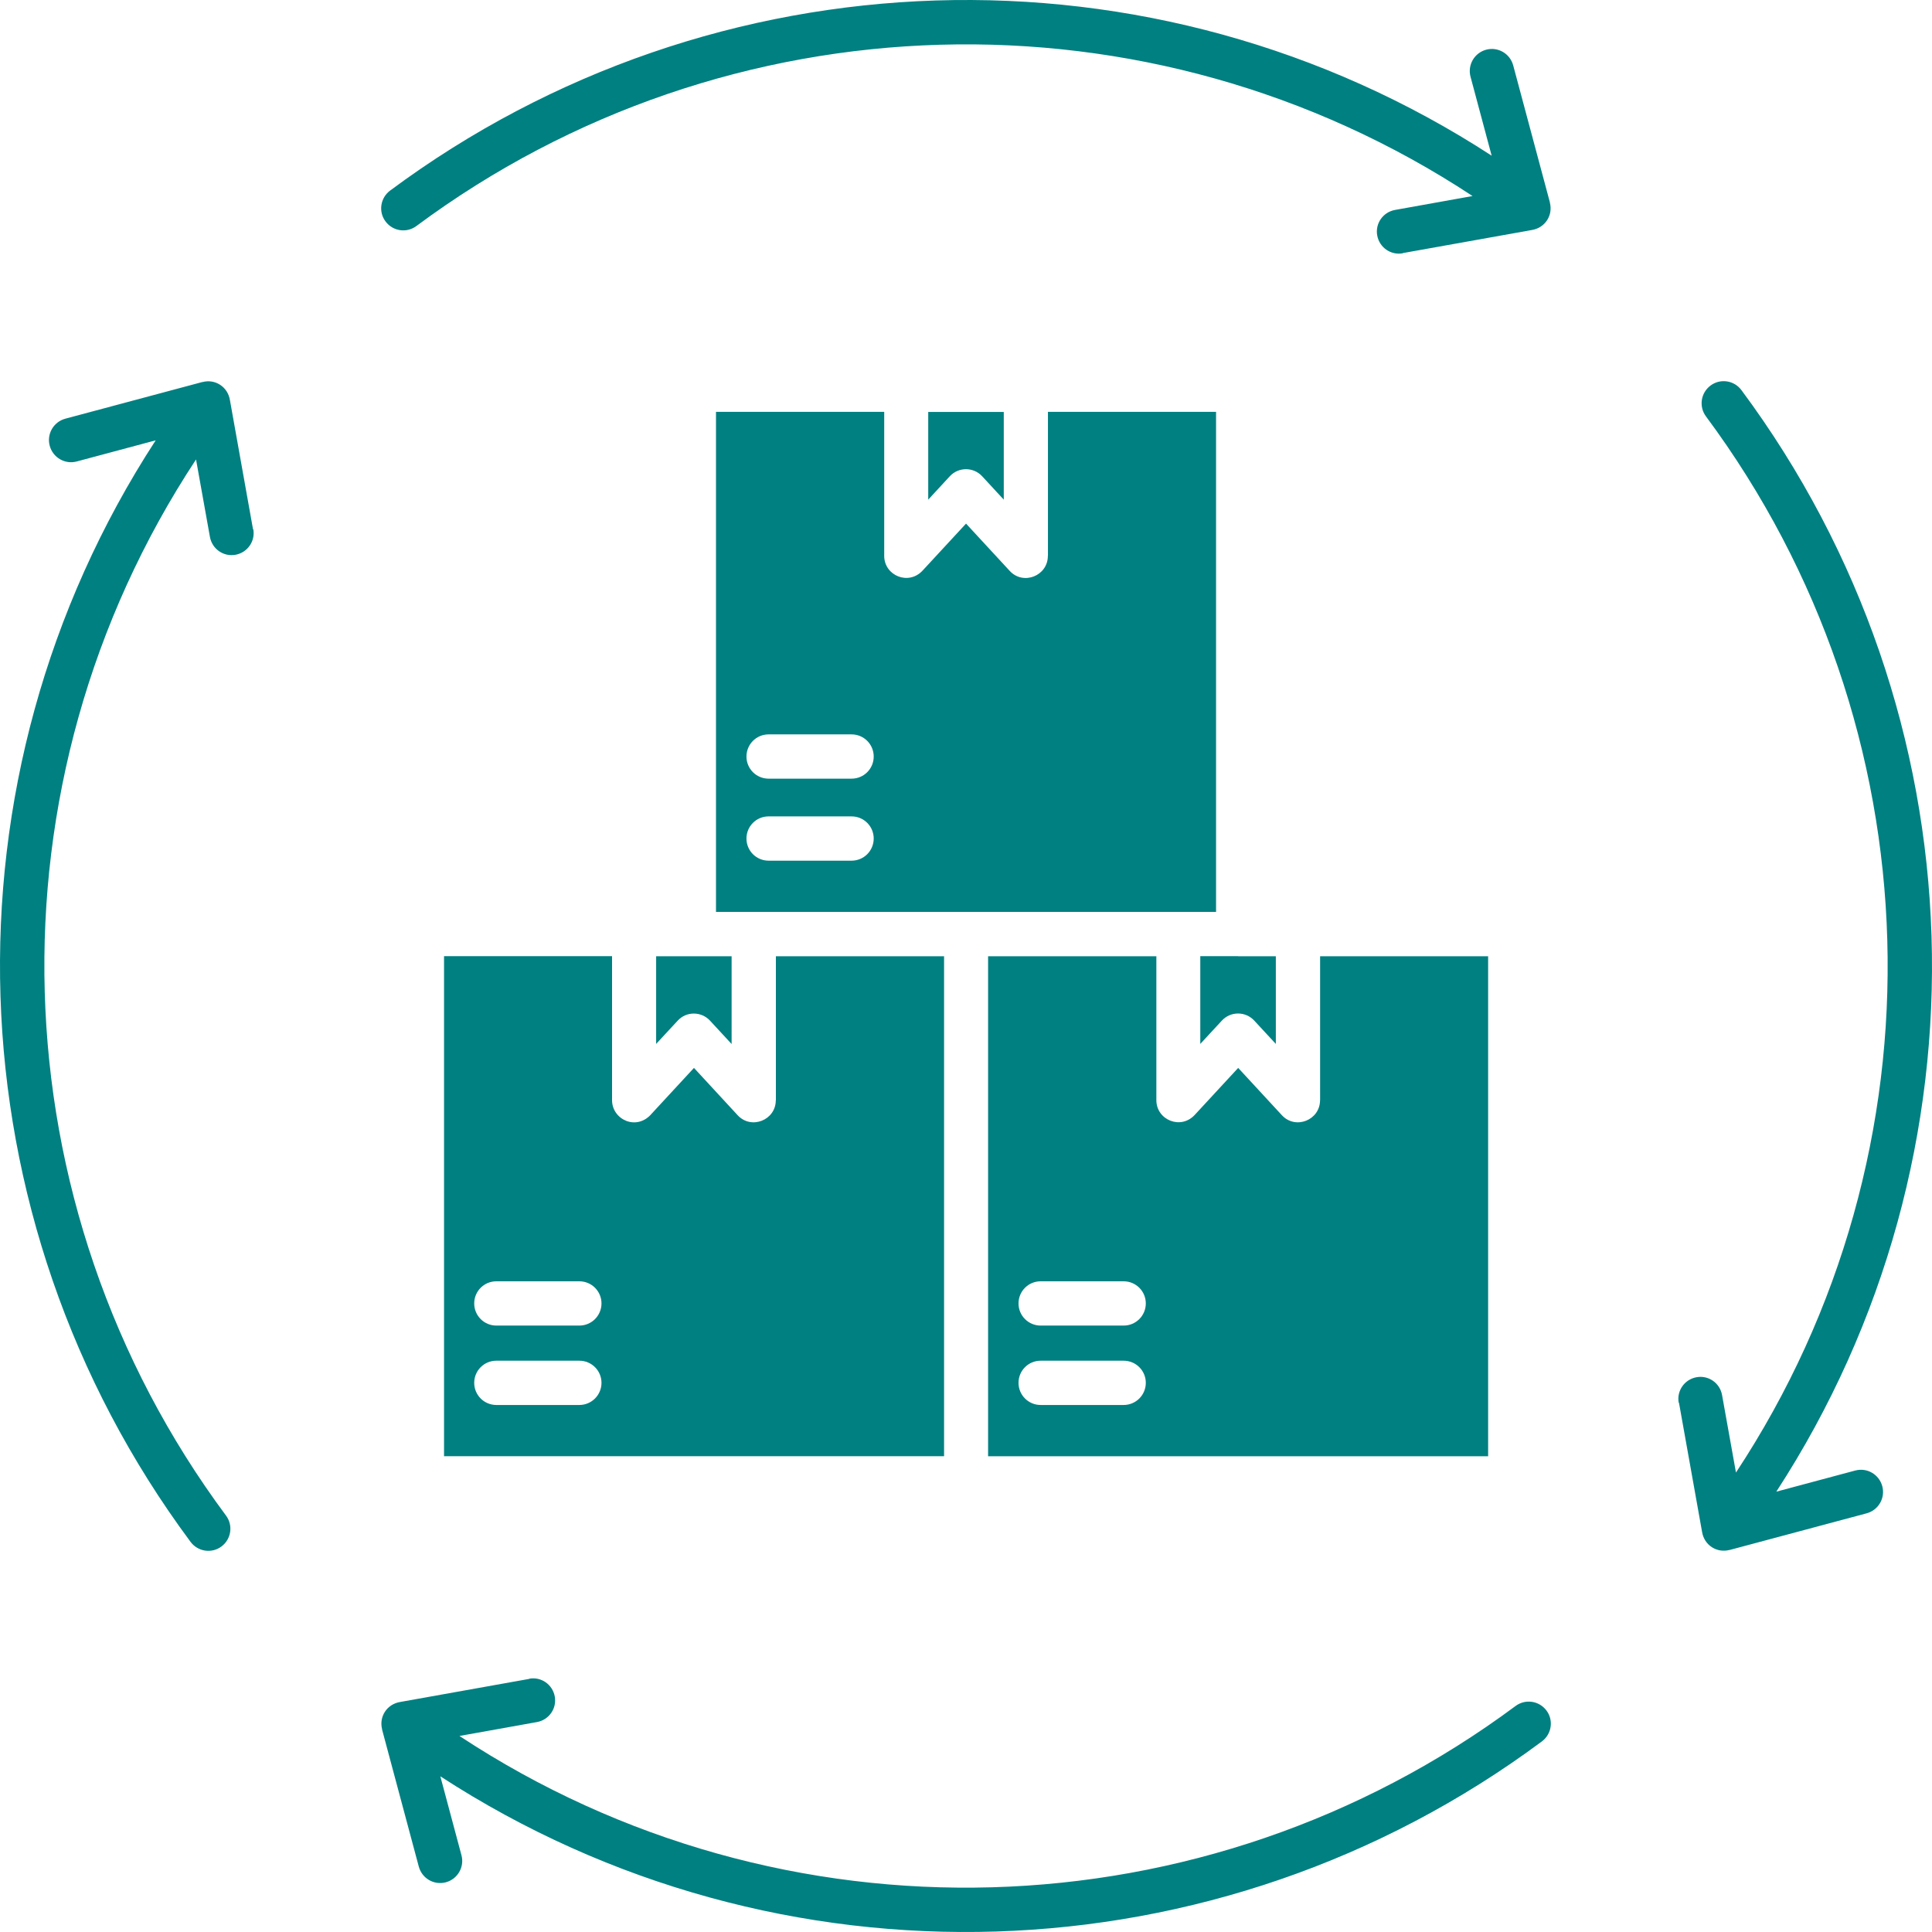 <svg width="60" height="60" viewBox="0 0 60 60" fill="none" xmlns="http://www.w3.org/2000/svg">
<path fill-rule="evenodd" clip-rule="evenodd" d="M7.866 16.435C7.934 16.807 7.686 17.161 7.314 17.229C6.942 17.297 6.588 17.049 6.52 16.677L6.088 14.269C-0.518 24.293 -0.146 37.419 7.02 47.069C7.246 47.374 7.181 47.801 6.877 48.028C6.572 48.254 6.145 48.189 5.918 47.884C-1.555 37.823 -1.989 24.169 4.835 13.675L2.385 14.331C2.018 14.43 1.643 14.211 1.544 13.844C1.445 13.477 1.664 13.102 2.028 13.003L6.288 11.863V11.865C6.681 11.761 7.077 12.011 7.142 12.433L7.858 16.438L7.866 16.435ZM43.565 7.866C43.193 7.934 42.839 7.686 42.771 7.314C42.703 6.942 42.95 6.588 43.323 6.52L45.731 6.088C35.707 -0.518 22.581 -0.146 12.931 7.02C12.626 7.246 12.199 7.181 11.973 6.877C11.746 6.574 11.811 6.145 12.116 5.918C22.177 -1.555 35.831 -1.989 46.325 4.835L45.669 2.385C45.57 2.018 45.788 1.643 46.153 1.544C46.52 1.445 46.895 1.664 46.994 2.031L48.135 6.291H48.132C48.236 6.684 47.986 7.08 47.564 7.145L43.56 7.861L43.565 7.866ZM52.134 43.565C52.066 43.193 52.314 42.839 52.686 42.771C53.058 42.703 53.413 42.95 53.48 43.323L53.912 45.731C60.521 35.707 60.146 22.581 52.98 12.931C52.754 12.626 52.819 12.199 53.123 11.973C53.428 11.746 53.855 11.811 54.082 12.116C61.555 22.177 61.989 35.831 55.165 46.325L57.615 45.669C57.982 45.57 58.357 45.788 58.456 46.156C58.555 46.523 58.336 46.898 57.972 46.997L53.712 48.137V48.135C53.319 48.239 52.923 47.989 52.858 47.567L52.142 43.562L52.134 43.565ZM16.435 52.134C16.807 52.066 17.161 52.314 17.229 52.686C17.297 53.058 17.049 53.413 16.677 53.48L14.269 53.912C24.293 60.521 37.419 60.146 47.069 52.98C47.374 52.754 47.801 52.819 48.028 53.123C48.254 53.425 48.189 53.855 47.884 54.082C37.823 61.555 24.169 61.989 13.675 55.165L14.331 57.615C14.43 57.982 14.211 58.357 13.847 58.456C13.48 58.555 13.105 58.336 13.006 57.969L11.865 53.709H11.868C11.764 53.316 12.014 52.92 12.436 52.855L16.44 52.139L16.435 52.134ZM15.414 41.167C15.034 41.167 14.727 40.859 14.727 40.479C14.727 40.099 15.034 39.792 15.414 39.792H17.992C18.372 39.792 18.68 40.099 18.68 40.479C18.68 40.859 18.372 41.167 17.992 41.167H15.414ZM15.414 43.633C15.034 43.633 14.727 43.325 14.727 42.945C14.727 42.565 15.034 42.258 15.414 42.258H17.992C18.372 42.258 18.68 42.565 18.68 42.945C18.68 43.325 18.372 43.633 17.992 43.633H15.414ZM32.318 41.167C31.938 41.167 31.631 40.859 31.631 40.479C31.631 40.099 31.938 39.792 32.318 39.792H34.896C35.276 39.792 35.584 40.099 35.584 40.479C35.584 40.859 35.276 41.167 34.896 41.167H32.318ZM32.318 43.633C31.938 43.633 31.631 43.325 31.631 42.945C31.631 42.565 31.938 42.258 32.318 42.258H34.896C35.276 42.258 35.584 42.565 35.584 42.945C35.584 43.325 35.276 43.633 34.896 43.633H32.318ZM22.721 29.697H20.377V32.42L21.047 31.697C21.317 31.402 21.781 31.405 22.052 31.699L22.721 32.423V29.697ZM29.314 29.697H24.096V34.17H24.093C24.093 34.787 23.33 35.092 22.908 34.634L21.552 33.165L20.242 34.582C19.778 35.136 19.008 34.774 19.008 34.168V29.694H13.79V45.224H29.319V29.694L29.314 29.697ZM35.909 29.697H30.686V45.226H46.215V29.697H40.997V34.17H40.995C40.995 34.787 40.232 35.092 39.81 34.634L38.453 33.165L37.117 34.61C36.678 35.105 35.912 34.782 35.912 34.168V29.694L35.909 29.697ZM38.453 29.697H39.622V32.42L38.953 31.697C38.682 31.402 38.219 31.402 37.948 31.694L37.276 32.42V29.694H38.453V29.697ZM32.545 12.793V17.266H32.542C32.542 17.883 31.779 18.188 31.358 17.73L30.001 16.261L28.665 17.706C28.225 18.201 27.46 17.878 27.46 17.264V12.79H22.236V28.32H37.766V12.79H32.548L32.545 12.793ZM28.827 12.793H31.173V15.517L30.504 14.793C30.233 14.498 29.769 14.498 29.498 14.79L28.827 15.517V12.79V12.793ZM23.869 24.182C23.489 24.182 23.182 23.875 23.182 23.495C23.182 23.115 23.489 22.807 23.869 22.807H26.447C26.827 22.807 27.134 23.115 27.134 23.495C27.134 23.875 26.827 24.182 26.447 24.182H23.869ZM23.869 26.729C23.489 26.729 23.182 26.422 23.182 26.041C23.182 25.661 23.489 25.354 23.869 25.354H26.447C26.827 25.354 27.134 25.661 27.134 26.041C27.134 26.422 26.827 26.729 26.447 26.729H23.869Z" fill="#008081"/>
</svg>
